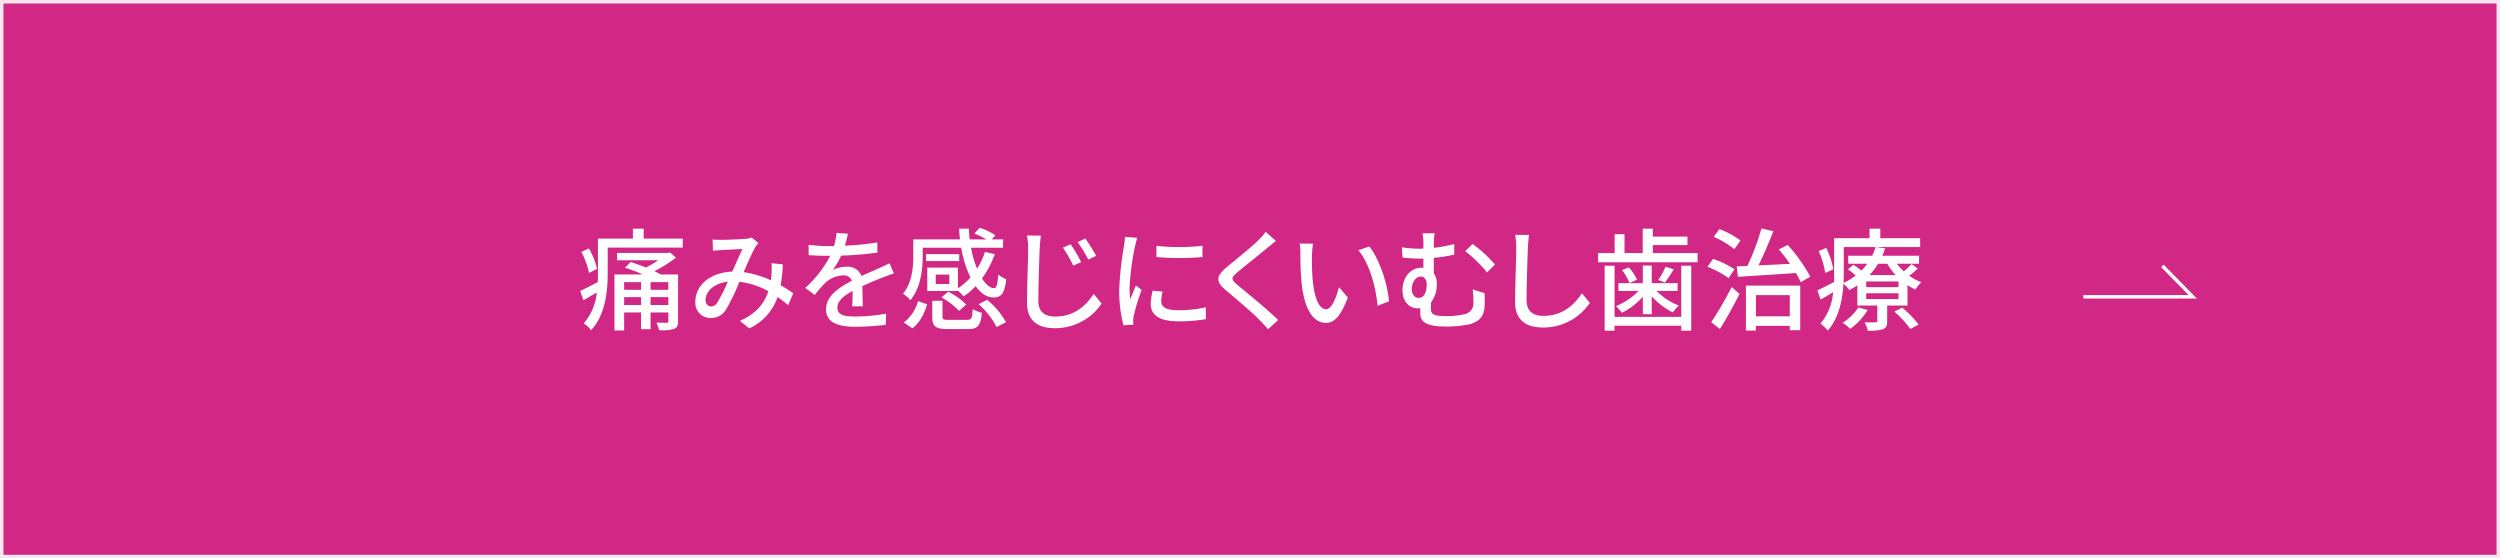 <svg id="C痛みを感じにくいむし歯治療over.svg" xmlns="http://www.w3.org/2000/svg" width="721" height="161" viewBox="0 0 721 161">
  <rect x="0" y="0" width="721" height="161" fill="#333333" stroke="none"/>
  <defs>
    <style>
      .cls-1 {
        fill: #d12885;
        stroke: #fae6f1;
      }

      .cls-1, .cls-2 {
        stroke-width: 1px;
      }

      .cls-1, .cls-2, .cls-3 {
        fill-rule: evenodd;
      }

      .cls-2 {
        fill: none;
        stroke: #fff;
      }

      .cls-3 {
        fill: #fff;
      }
    </style>
  </defs>
  <path id="ボタンボックス" class="cls-1" d="M732,3088.01h720v160H732v-160Z" transform="translate(-731.5 -3087.5)"/>
  <path id="矢印" class="cls-2" d="M1332.34,3173.1h31.56l-8.77-8.92" transform="translate(-731.5 -3087.5)"/>
  <path id="痛みを感じにくいむし歯治療" class="cls-3" d="M903.689,3165.03a23.025,23.025,0,0,0-2.337-5.89l-2.177,1.02a24.588,24.588,0,0,1,2.209,6.05Zm15.43,10.43v-2.27h5.123v2.27h-5.123Zm-7.619,0v-2.27h4.866v2.27H911.5Zm4.866-6.59v2.21H911.5v-2.21h4.866Zm7.876,2.21h-5.123v-2.21h5.123v2.21Zm2.817-4.42h-4.93c-0.545-.29-1.185-0.61-1.889-0.96a36.445,36.445,0,0,0,6.21-3.91l-1.76-1.5-0.609.16H909.452v2.11h11.876a26.4,26.4,0,0,1-3.521,2.08c-1.5-.57-3.041-1.15-4.418-1.56l-1.665,1.63a43.276,43.276,0,0,1,5.123,1.95h-8.132v16.14H911.5v-5.19h4.866v4.83h2.753v-4.83h5.123v2.46a0.419,0.419,0,0,1-.513.52c-0.352,0-1.632,0-2.913-.04a11.1,11.1,0,0,1,.768,2.18,13.285,13.285,0,0,0,4.258-.35c0.929-.39,1.217-0.99,1.217-2.27v-13.45Zm-9.924-10.34v-2.88h-3.106v2.88H903.945v9.99c0,0.8,0,1.66-.064,2.53-1.888,1.05-3.745,1.95-5.058,2.56l0.929,2.72c1.248-.74,2.561-1.51,3.873-2.27a15.93,15.93,0,0,1-3.777,8.9,8.785,8.785,0,0,1,2.113,1.98c4.161-4.42,4.8-11.43,4.8-16.42v-7.4H928.4v-2.59H917.135Zm21.211,18.47a2.12,2.12,0,0,1-1.792,1.09,1.66,1.66,0,0,1-1.569-1.82c0-2.41,2.3-4.84,6.4-5.32A42.074,42.074,0,0,1,938.346,3174.79Zm21.929-2.72c-0.992-.67-2.209-1.5-3.649-2.3a41.426,41.426,0,0,0,.64-6.02L954,3163.4a25.535,25.535,0,0,1,0,3.13,18.074,18.074,0,0,1-.192,1.8,28.111,28.111,0,0,0-7.843-2.34c1.248-2.85,2.529-5.83,3.361-7.2a6.415,6.415,0,0,1,.928-1.19l-1.985-1.6a5.924,5.924,0,0,1-1.824.38c-1.409.13-5.218,0.29-6.947,0.29-0.672,0-1.665-.03-2.5-0.09l0.128,3.26c0.8-.09,1.793-0.19,2.465-0.22,1.441-.1,4.8-0.26,6.05-0.29-0.864,1.73-1.92,4.19-2.945,6.5-6.274.22-10.66,3.9-10.66,8.67a4.357,4.357,0,0,0,4.45,4.71,4.984,4.984,0,0,0,4.417-2.47,59.7,59.7,0,0,0,3.842-7.97,22.815,22.815,0,0,1,8.355,2.72c-1.056,3.21-3.3,6.44-8.227,8.52l2.689,2.21a15.426,15.426,0,0,0,8.195-9.06,30.726,30.726,0,0,1,3.042,2.37Zm20.06,3.78c-0.032-1.51-.1-4.04-0.128-5.83,2.209-1.02,4.258-1.89,5.891-2.5,0.96-.38,2.337-0.89,3.2-1.15l-1.248-2.94c-1.025.51-1.953,0.93-3.01,1.41-1.5.67-3.137,1.34-5.09,2.27a4.174,4.174,0,0,0-4.225-2.69,9.284,9.284,0,0,0-4.034.93,23.156,23.156,0,0,0,2.4-4.13,97.413,97.413,0,0,0,10.436-.87v-2.94a74.036,74.036,0,0,1-9.38.93c0.448-1.38.705-2.6,0.9-3.43l-3.3-.25a19.282,19.282,0,0,1-.736,3.81h-1.857a45.315,45.315,0,0,1-5.442-.36v2.98c1.761,0.13,3.97.19,5.282,0.19h0.929a32.967,32.967,0,0,1-7.171,9.25l2.721,2.05a34.972,34.972,0,0,1,2.913-3.39,8.044,8.044,0,0,1,5.25-2.27,2.459,2.459,0,0,1,2.561,1.57c-3.649,1.85-7.459,4.32-7.459,8.22,0,3.94,3.682,5.03,8.42,5.03a80.1,80.1,0,0,0,8.8-.55l0.1-3.23a53.606,53.606,0,0,1-8.8.83c-3.2,0-5.251-.41-5.251-2.59,0-1.86,1.7-3.3,4.386-4.8,0,1.57-.032,3.36-0.128,4.45h3.073Zm14.3,6.34c2.209-1.67,3.457-4.36,4.258-6.92l-2.625-.93a11.757,11.757,0,0,1-4.13,6.18Zm13.507-21.39h-9.569v1.99h9.569v-1.99Zm-2.85,8.61h-3.93v-2.72h3.93v2.72Zm2.47,1.92a11.334,11.334,0,0,1,1.63,1.67,21.7,21.7,0,0,0,3.49-2.98c1.47,2.05,3.23,3.27,5.12,3.27,2.24,0,3.24-1.09,3.68-5.28a8.528,8.528,0,0,1-2.3-1.32c-0.16,2.82-.48,3.91-1.22,3.91-1.12,0-2.33-1.03-3.45-2.79a27.611,27.611,0,0,0,3.68-7.01l-2.82-.64a23.086,23.086,0,0,1-2.27,4.84,28.31,28.31,0,0,1-1.76-6.05h9.25v-2.41h-3.24l1-1.18a16.729,16.729,0,0,0-4.55-2.18l-1.47,1.7a24.434,24.434,0,0,1,3.46,1.66h-4.84c-0.13-1.02-.19-2.04-0.22-3.1h-2.82c0.03,1.06.13,2.08,0.26,3.1H994.889v4.77c0,3.24-.32,7.69-2.977,10.92a10.479,10.479,0,0,1,2.177,1.83c2.945-3.59,3.521-8.94,3.521-12.71v-2.4h11.11a31.311,31.311,0,0,0,2.66,8.57,18.472,18.472,0,0,1-3.62,3.14v-5.98h-8.837v6.75h8.837v-0.1Zm-4.77,1.96a19.4,19.4,0,0,1,5.09,3.87l2.08-1.82a19.807,19.807,0,0,0-5.22-3.72Zm2.21,6.46c-1.64,0-1.89-.12-1.89-0.96v-4.54h-2.95v4.58c0,2.78.9,3.58,4.55,3.58h5.73c2.82,0,3.68-.93,4.03-4.71a9.285,9.285,0,0,1-2.65-1.08c-0.13,2.75-.36,3.13-1.67,3.13h-5.15Zm8.54-4.51a21.685,21.685,0,0,1,5.16,6.59l2.72-1.4a22.074,22.074,0,0,0-5.44-6.47Zm26.53-17.29-2.24.96a34.538,34.538,0,0,1,2.98,5.19l2.3-.99A44.668,44.668,0,0,0,1040.27,3157.95Zm4.23-1.66-2.21,1.02a36.167,36.167,0,0,1,3.07,5.06l2.27-1.09A48.446,48.446,0,0,0,1044.5,3156.29Zm-16.84-.87a18.459,18.459,0,0,1,.35,3.65c0,3.08-.32,11.24-0.32,15.75,0,5.25,3.2,7.33,8.04,7.33a16.124,16.124,0,0,0,13.47-7.1l-2.27-2.79c-2.27,3.4-5.57,6.53-11.14,6.53-2.72,0-4.83-1.15-4.83-4.48,0-4.42.25-11.72,0.38-15.24,0.06-1.12.19-2.46,0.35-3.61Zm37.35,2.98v3.23a78.521,78.521,0,0,0,13.28,0v-3.26A58.915,58.915,0,0,1,1065.01,3158.4Zm-1.09,12.93a19.345,19.345,0,0,0-.55,3.91c0,3.07,2.5,4.93,7.88,4.93a43.2,43.2,0,0,0,8.03-.64l-0.06-3.39a36.043,36.043,0,0,1-7.91.83c-3.84,0-4.9-1.12-4.9-2.56a11.869,11.869,0,0,1,.39-2.82Zm-7.97-15.52a24.988,24.988,0,0,1-.29,2.62,90.483,90.483,0,0,0-1.38,12.65,39.541,39.541,0,0,0,1.22,10.24l2.88-.19c-0.03-.38-0.06-0.86-0.06-1.18a5.256,5.256,0,0,1,.16-1.44,59.663,59.663,0,0,1,2.27-7.4l-1.67-1.28c-0.48,1.15-1.12,2.69-1.6,3.97a23.573,23.573,0,0,1-.22-3.33,74.391,74.391,0,0,1,1.57-11.94c0.13-.58.45-1.83,0.67-2.43Zm40.58-1.44a19.787,19.787,0,0,1-2.08,2.37c-2.15,2.14-6.76,5.79-9.19,7.84-2.98,2.5-3.3,4.07-.22,6.63,2.91,2.46,8.03,6.78,9.76,8.64,0.77,0.83,1.66,1.7,2.43,2.59l2.88-2.65c-3.1-3.08-9.09-7.91-11.74-10.12-1.89-1.6-1.89-2.02-.07-3.59,2.24-1.88,6.63-5.34,8.74-7.13,0.64-.48,1.63-1.35,2.43-1.96Zm13.66,3.42-3.88-.06a15.318,15.318,0,0,1,.23,2.98,84.13,84.13,0,0,0,.35,8.48c0.87,8.35,3.81,11.43,7.01,11.43,2.34,0,4.29-1.89,6.31-7.33l-2.56-2.98c-0.71,2.91-2.08,6.37-3.68,6.37-2.12,0-3.4-3.33-3.88-8.32-0.22-2.47-.25-5.16-0.22-7.14A25.753,25.753,0,0,1,1110.19,3157.79Zm16.23,0.8-3.17,1.06c3.2,3.78,5.03,10.6,5.54,16.04l3.29-1.28C1131.67,3169.25,1129.33,3162.27,1126.42,3158.59Zm12.25,12.33c0-2.15,1.18-3.65,2.62-3.65,0.96,0,1.67.83,1.67,2.21,0,2.01-.64,3.94-2.31,3.94C1139.6,3173.42,1138.67,3172.52,1138.67,3170.92Zm17.54,0.06a25.849,25.849,0,0,1,.22,3.75,3.134,3.134,0,0,1-2.49,3.36,21.92,21.92,0,0,1-5.16.58c-4.22,0-4.61-.68-4.61-2.28,0-.48,0-1.09.04-1.66a8.563,8.563,0,0,0,1.66-5.38,5.053,5.053,0,0,0-.86-3.01v-4.48a42.345,42.345,0,0,0,5.89-.93v-3.04a44.664,44.664,0,0,1-5.89,1.09v-0.77a21.683,21.683,0,0,1,.25-3.43h-3.52a15.545,15.545,0,0,1,.26,3.43v0.99c-0.39.03-.77,0.03-1.12,0.03a32.312,32.312,0,0,1-5.09-.41l0.19,2.97a43.308,43.308,0,0,0,5.09.29H1142v2.66a3.025,3.025,0,0,0-.52-0.03c-3.26,0-5.5,2.91-5.5,6.4,0,3.84,2.34,5.31,4.35,5.31a6.517,6.517,0,0,0,.8-0.06c-0.03.38-.03,0.77-0.03,1.15,0,2.28.67,4.16,7.46,4.16a33.318,33.318,0,0,0,6.72-.64c3.2-.92,4.23-2.49,4.39-5.44,0.06-1.31.03-1.79,0-3.55Zm-2.14-11.04a39.444,39.444,0,0,1,6.3,6.14l2.28-2.3a37.929,37.929,0,0,0-6.47-5.92Zm14.39-4.71a18.573,18.573,0,0,1,.32,3.65c0,3.07-.32,11.24-0.32,15.75,0,5.25,3.23,7.33,8.07,7.33a16.159,16.159,0,0,0,13.48-7.1l-2.28-2.79c-2.27,3.39-5.57,6.53-11.14,6.53-2.72,0-4.83-1.15-4.83-4.48,0-4.42.25-11.72,0.38-15.24,0.07-1.12.16-2.46,0.35-3.62Zm47.91,23.66h-19.24v-14.76h-2.85v18.73h2.85v-1.41h19.24v1.41h2.88v-18.73h-2.88v14.76Zm-11.08-.77h2.57v-5.15a21.041,21.041,0,0,0,6.08,4.64,12.173,12.173,0,0,1,1.73-1.99,18.6,18.6,0,0,1-6.44-4.22h6.09v-2.24h-7.46v-5.09h-2.57v5.09h-7.04v2.24h5.83a19.113,19.113,0,0,1-6.53,4.38,12.552,12.552,0,0,1,1.69,1.92,19.453,19.453,0,0,0,6.05-4.64v5.06Zm-6.01-12.74a16.418,16.418,0,0,1,2.17,3.75l2.15-.96a13.952,13.952,0,0,0-2.34-3.56Zm12.58-.96a25.036,25.036,0,0,1-2.12,3.84l1.93,0.71a38.165,38.165,0,0,0,2.52-3.81Zm-3.68-3.94v-2.3h9.98v-2.44h-9.98v-2.3h-2.92v7.04h-5.25v-5.44h-2.85v5.44h-4.77v2.66h28.69v-2.66h-12.9Zm25.27-3.62a24.63,24.63,0,0,0-6.08-3.29l-1.63,2.24a25.419,25.419,0,0,1,5.95,3.55Zm-1.73,8.3a25.865,25.865,0,0,0-6.17-2.98l-1.64,2.27a25.675,25.675,0,0,1,6.12,3.27Zm-4.19,17.22c1.89-3.01,3.97-6.79,5.64-10.12l-2.25-1.98a104.388,104.388,0,0,1-5.92,10.15Zm20.14-9.77v6.12h-9.77v-6.12h9.77Zm-12.65,10.22h2.88v-1.35h9.77v1.25h3.01v-12.87h-15.66v12.97Zm9.48-23.4a51.98,51.98,0,0,1,3.23,4.16c-3.14.16-6.24,0.32-9.09,0.45,1.47-2.92,3.04-6.63,4.29-9.86l-3.43-.8a67.327,67.327,0,0,1-4.06,10.82c-1.12.06-2.15,0.09-3.08,0.12l0.36,3.01c4.38-.29,10.66-0.67,16.74-1.09,0.54,0.96,1.02,1.86,1.38,2.63l2.75-1.57a46.327,46.327,0,0,0-6.5-9.15Zm15.74,5.73a24.468,24.468,0,0,0-2.05-6.15l-2.18.9a26.653,26.653,0,0,1,1.89,6.3Zm7.2,11.01a14.264,14.264,0,0,1-4.55,4.42,11.715,11.715,0,0,1,2.21,1.76,18.655,18.655,0,0,0,5.03-5.45Zm10.37,1.21a26.925,26.925,0,0,1,4.61,5l2.4-1.28a31.581,31.581,0,0,0-4.74-4.9Zm1.22-7.07h-9.32v-1.63h9.32v1.63Zm0,3.43h-9.32v-1.67h9.32v1.67Zm-3.24-10.18a18.109,18.109,0,0,0,2.4,3.26h-7.52a19.712,19.712,0,0,0,2.47-3.26h2.65Zm6.98,0.09a19.794,19.794,0,0,1-2.21,2.11,14.762,14.762,0,0,1-2.01-2.2h6.4v-2.31h-10.6a21.042,21.042,0,0,0,.84-2.14l-2.79-.36a12.594,12.594,0,0,1-.96,2.5h-6.91v2.31h5.5a16.125,16.125,0,0,1-1.7,1.98c-0.73-.58-1.6-1.22-2.3-1.7l-1.57,1.35a25.812,25.812,0,0,1,2.21,1.76,17.393,17.393,0,0,1-3.49,2.14c0.03-.92.06-1.82,0.06-2.65v-7.69h22.03v-2.56h-11.49v-2.75h-3.11v2.75h-10.21v10.25c0,0.76,0,1.57-.03,2.4-1.86.96-3.56,1.85-4.8,2.4l0.92,2.66c1.19-.64,2.4-1.38,3.62-2.15a16.055,16.055,0,0,1-3.65,9.09,11.653,11.653,0,0,1,2.11,1.99c3.24-3.62,4.26-8.97,4.52-13.51a7.065,7.065,0,0,1,1.66,1.85,22.109,22.109,0,0,0,2.34-1.37v5.82h5.76v4.39c0,0.35-.13.45-0.54,0.45-0.42.03-1.76,0.03-3.14,0a8.859,8.859,0,0,1,.93,2.4,13.181,13.181,0,0,0,4.39-.42c0.96-.38,1.21-1.02,1.21-2.33v-4.49h5.86v-5.89a13.027,13.027,0,0,0,2.3,1.28,10.219,10.219,0,0,1,1.7-2.11,15.224,15.224,0,0,1-3.52-1.89,16.513,16.513,0,0,0,2.47-2.08Z" transform="translate(-731.5 -3087.5)"/>
</svg>
